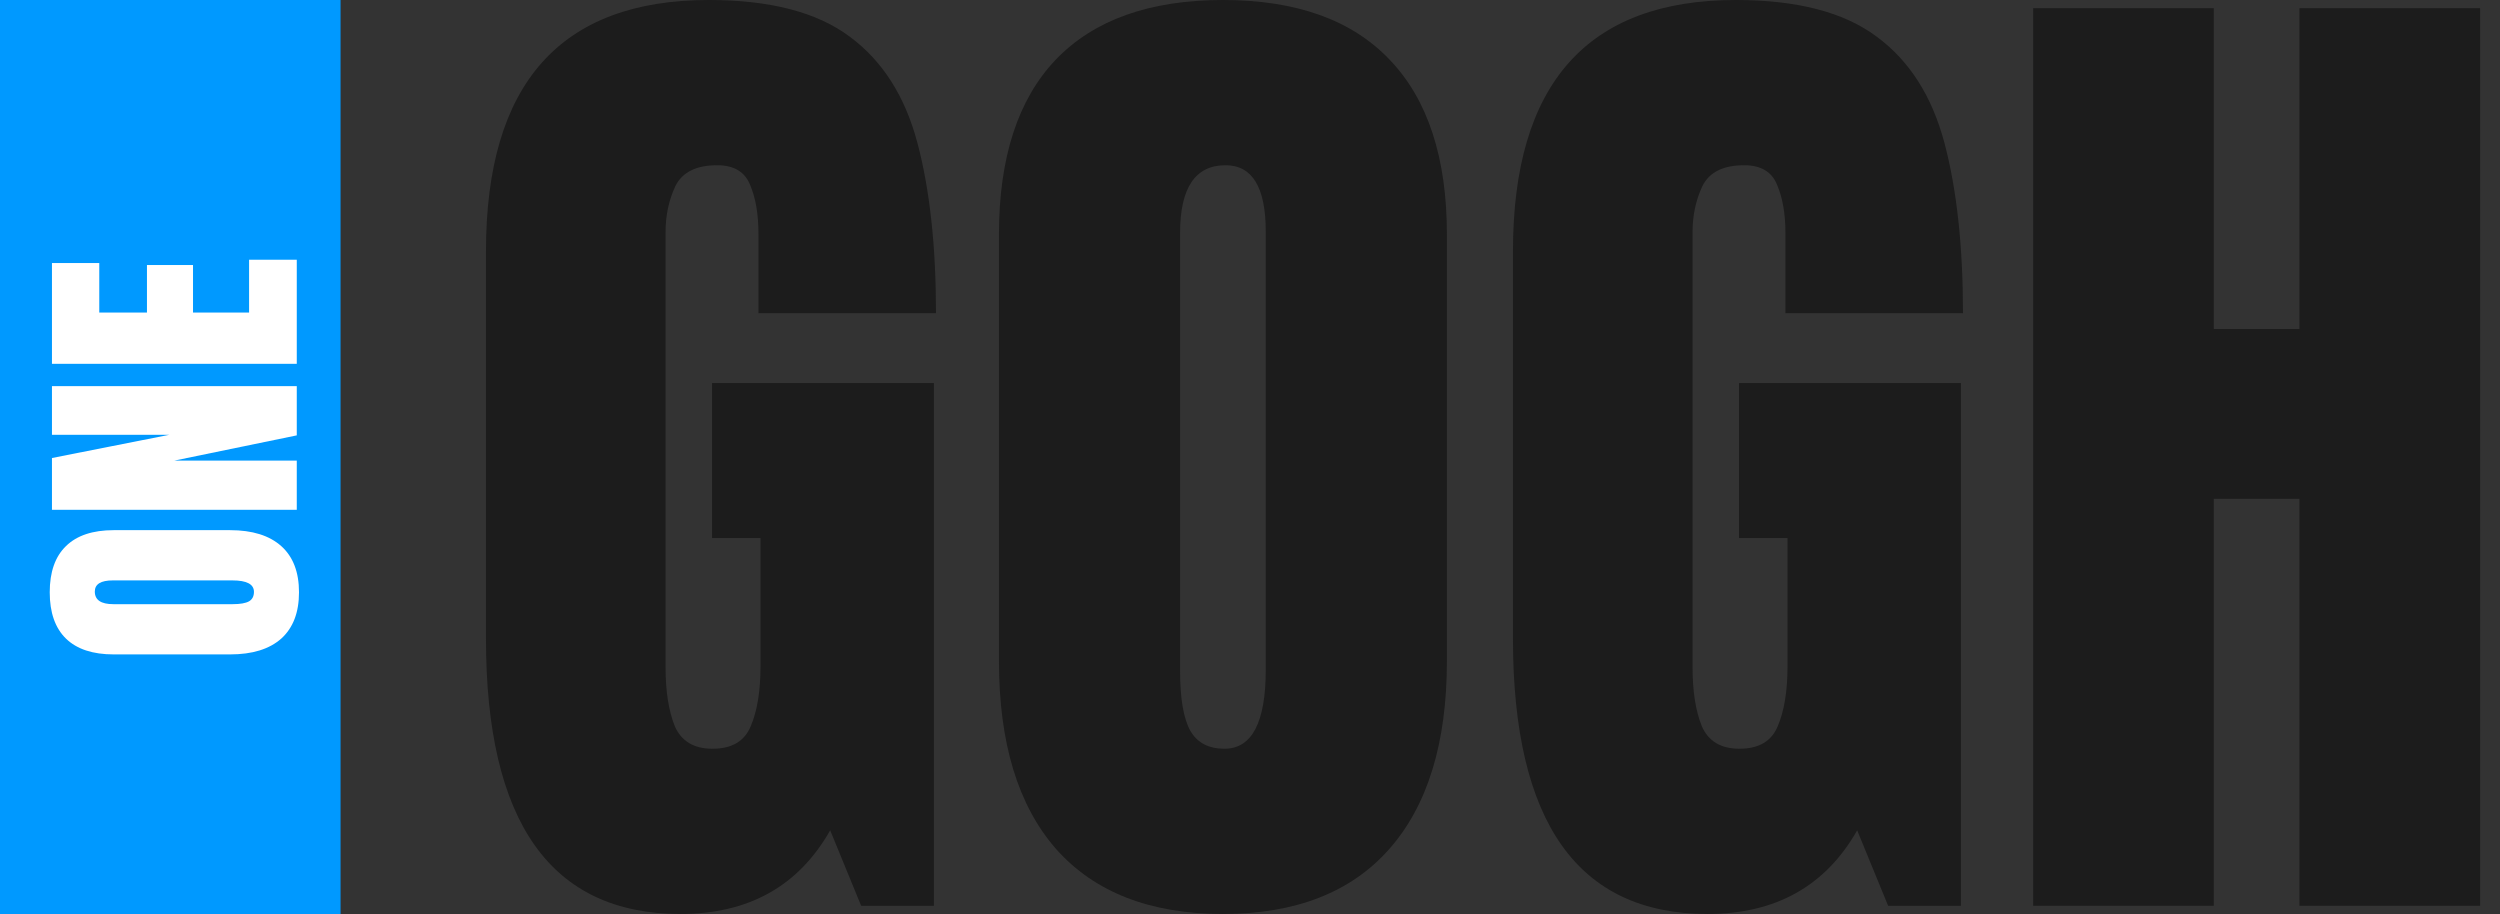<svg width="93" height="34" viewBox="0 0 93 34" fill="none" xmlns="http://www.w3.org/2000/svg">
<rect x="0" y="0" width="93" height="34" fill="#333333" stroke="none"/>
<path d="M25.316 34C20.49 34 18.078 30.585 18.078 23.755V9.354C18.078 3.118 20.842 0 26.371 0C28.65 0 30.397 0.455 31.613 1.366C32.828 2.264 33.667 3.58 34.127 5.312C34.588 7.045 34.819 9.158 34.819 11.65H28.214V8.69C28.214 7.969 28.112 7.368 27.907 6.887C27.715 6.394 27.306 6.147 26.678 6.147C25.898 6.147 25.38 6.407 25.123 6.925C24.88 7.444 24.759 8.013 24.759 8.633V24.817C24.759 25.715 24.874 26.449 25.104 27.018C25.348 27.574 25.815 27.853 26.506 27.853C27.223 27.853 27.696 27.574 27.926 27.018C28.17 26.449 28.291 25.702 28.291 24.779V20.017H26.487V14.249H34.742V33.696H32.035L30.883 30.888C29.706 32.963 27.85 34 25.316 34Z" fill="#1C1C1C"/>
<path d="M45.493 34C42.792 34 40.725 33.197 39.292 31.59C37.871 29.971 37.161 27.638 37.161 24.589V8.728C37.161 5.869 37.865 3.7 39.273 2.22C40.693 0.74 42.767 0 45.493 0C48.219 0 50.286 0.74 51.694 2.22C53.114 3.7 53.825 5.869 53.825 8.728V24.589C53.825 27.638 53.108 29.971 51.675 31.59C50.254 33.197 48.193 34 45.493 34ZM45.55 27.853C46.574 27.853 47.086 26.872 47.086 24.912V8.614C47.086 6.969 46.587 6.147 45.589 6.147C44.462 6.147 43.899 6.988 43.899 8.671V24.95C43.899 25.987 44.027 26.733 44.283 27.189C44.539 27.631 44.962 27.853 45.55 27.853Z" fill="#1C1C1C"/>
<path d="M63.52 34C58.695 34 56.282 30.585 56.282 23.755V9.354C56.282 3.118 59.047 0 64.576 0C66.854 0 68.601 0.455 69.817 1.366C71.033 2.264 71.871 3.58 72.332 5.312C72.793 7.045 73.023 9.158 73.023 11.65H66.419V8.69C66.419 7.969 66.316 7.368 66.112 6.887C65.92 6.394 65.51 6.147 64.883 6.147C64.102 6.147 63.584 6.407 63.328 6.925C63.085 7.444 62.963 8.013 62.963 8.633V24.817C62.963 25.715 63.078 26.449 63.309 27.018C63.552 27.574 64.019 27.853 64.71 27.853C65.427 27.853 65.9 27.574 66.131 27.018C66.374 26.449 66.496 25.702 66.496 24.779V20.017H64.691V14.249H72.946V33.696H70.239L69.087 30.888C67.91 32.963 66.054 34 63.52 34Z" fill="#1C1C1C"/>
<path d="M75.634 33.696V0.304H82.353V12.238H85.54V0.304H92.26V33.696H85.54V18.556H82.353V33.696H75.634Z" fill="#1C1C1C"/>
<path d="M0 0V34H12.669V0H0Z" fill="#0099FF"/>
<path d="M11.123 22.033C11.123 22.782 10.904 23.355 10.466 23.753C10.024 24.147 9.388 24.344 8.557 24.344H4.231C3.451 24.344 2.859 24.149 2.456 23.758C2.052 23.364 1.85 22.789 1.85 22.033C1.85 21.277 2.052 20.703 2.456 20.313C2.859 19.919 3.451 19.722 4.231 19.722H8.557C9.388 19.722 10.024 19.921 10.466 20.318C10.904 20.712 11.123 21.284 11.123 22.033ZM9.447 22.017C9.447 21.733 9.179 21.591 8.645 21.591H4.2C3.751 21.591 3.527 21.729 3.527 22.006C3.527 22.319 3.756 22.475 4.215 22.475H8.655C8.938 22.475 9.141 22.439 9.266 22.368C9.386 22.297 9.447 22.18 9.447 22.017Z" fill="white"/>
<path d="M11.04 18.965H1.933L1.933 17.038L6.295 16.175H1.933V14.364H11.04V16.196L6.487 17.134H11.04V18.965Z" fill="white"/>
<path d="M11.04 13.534H1.933L1.933 9.785H3.693V11.627H5.467V9.859H7.18V11.627H9.266V9.662H11.04V13.534Z" fill="white"/>
</svg>
